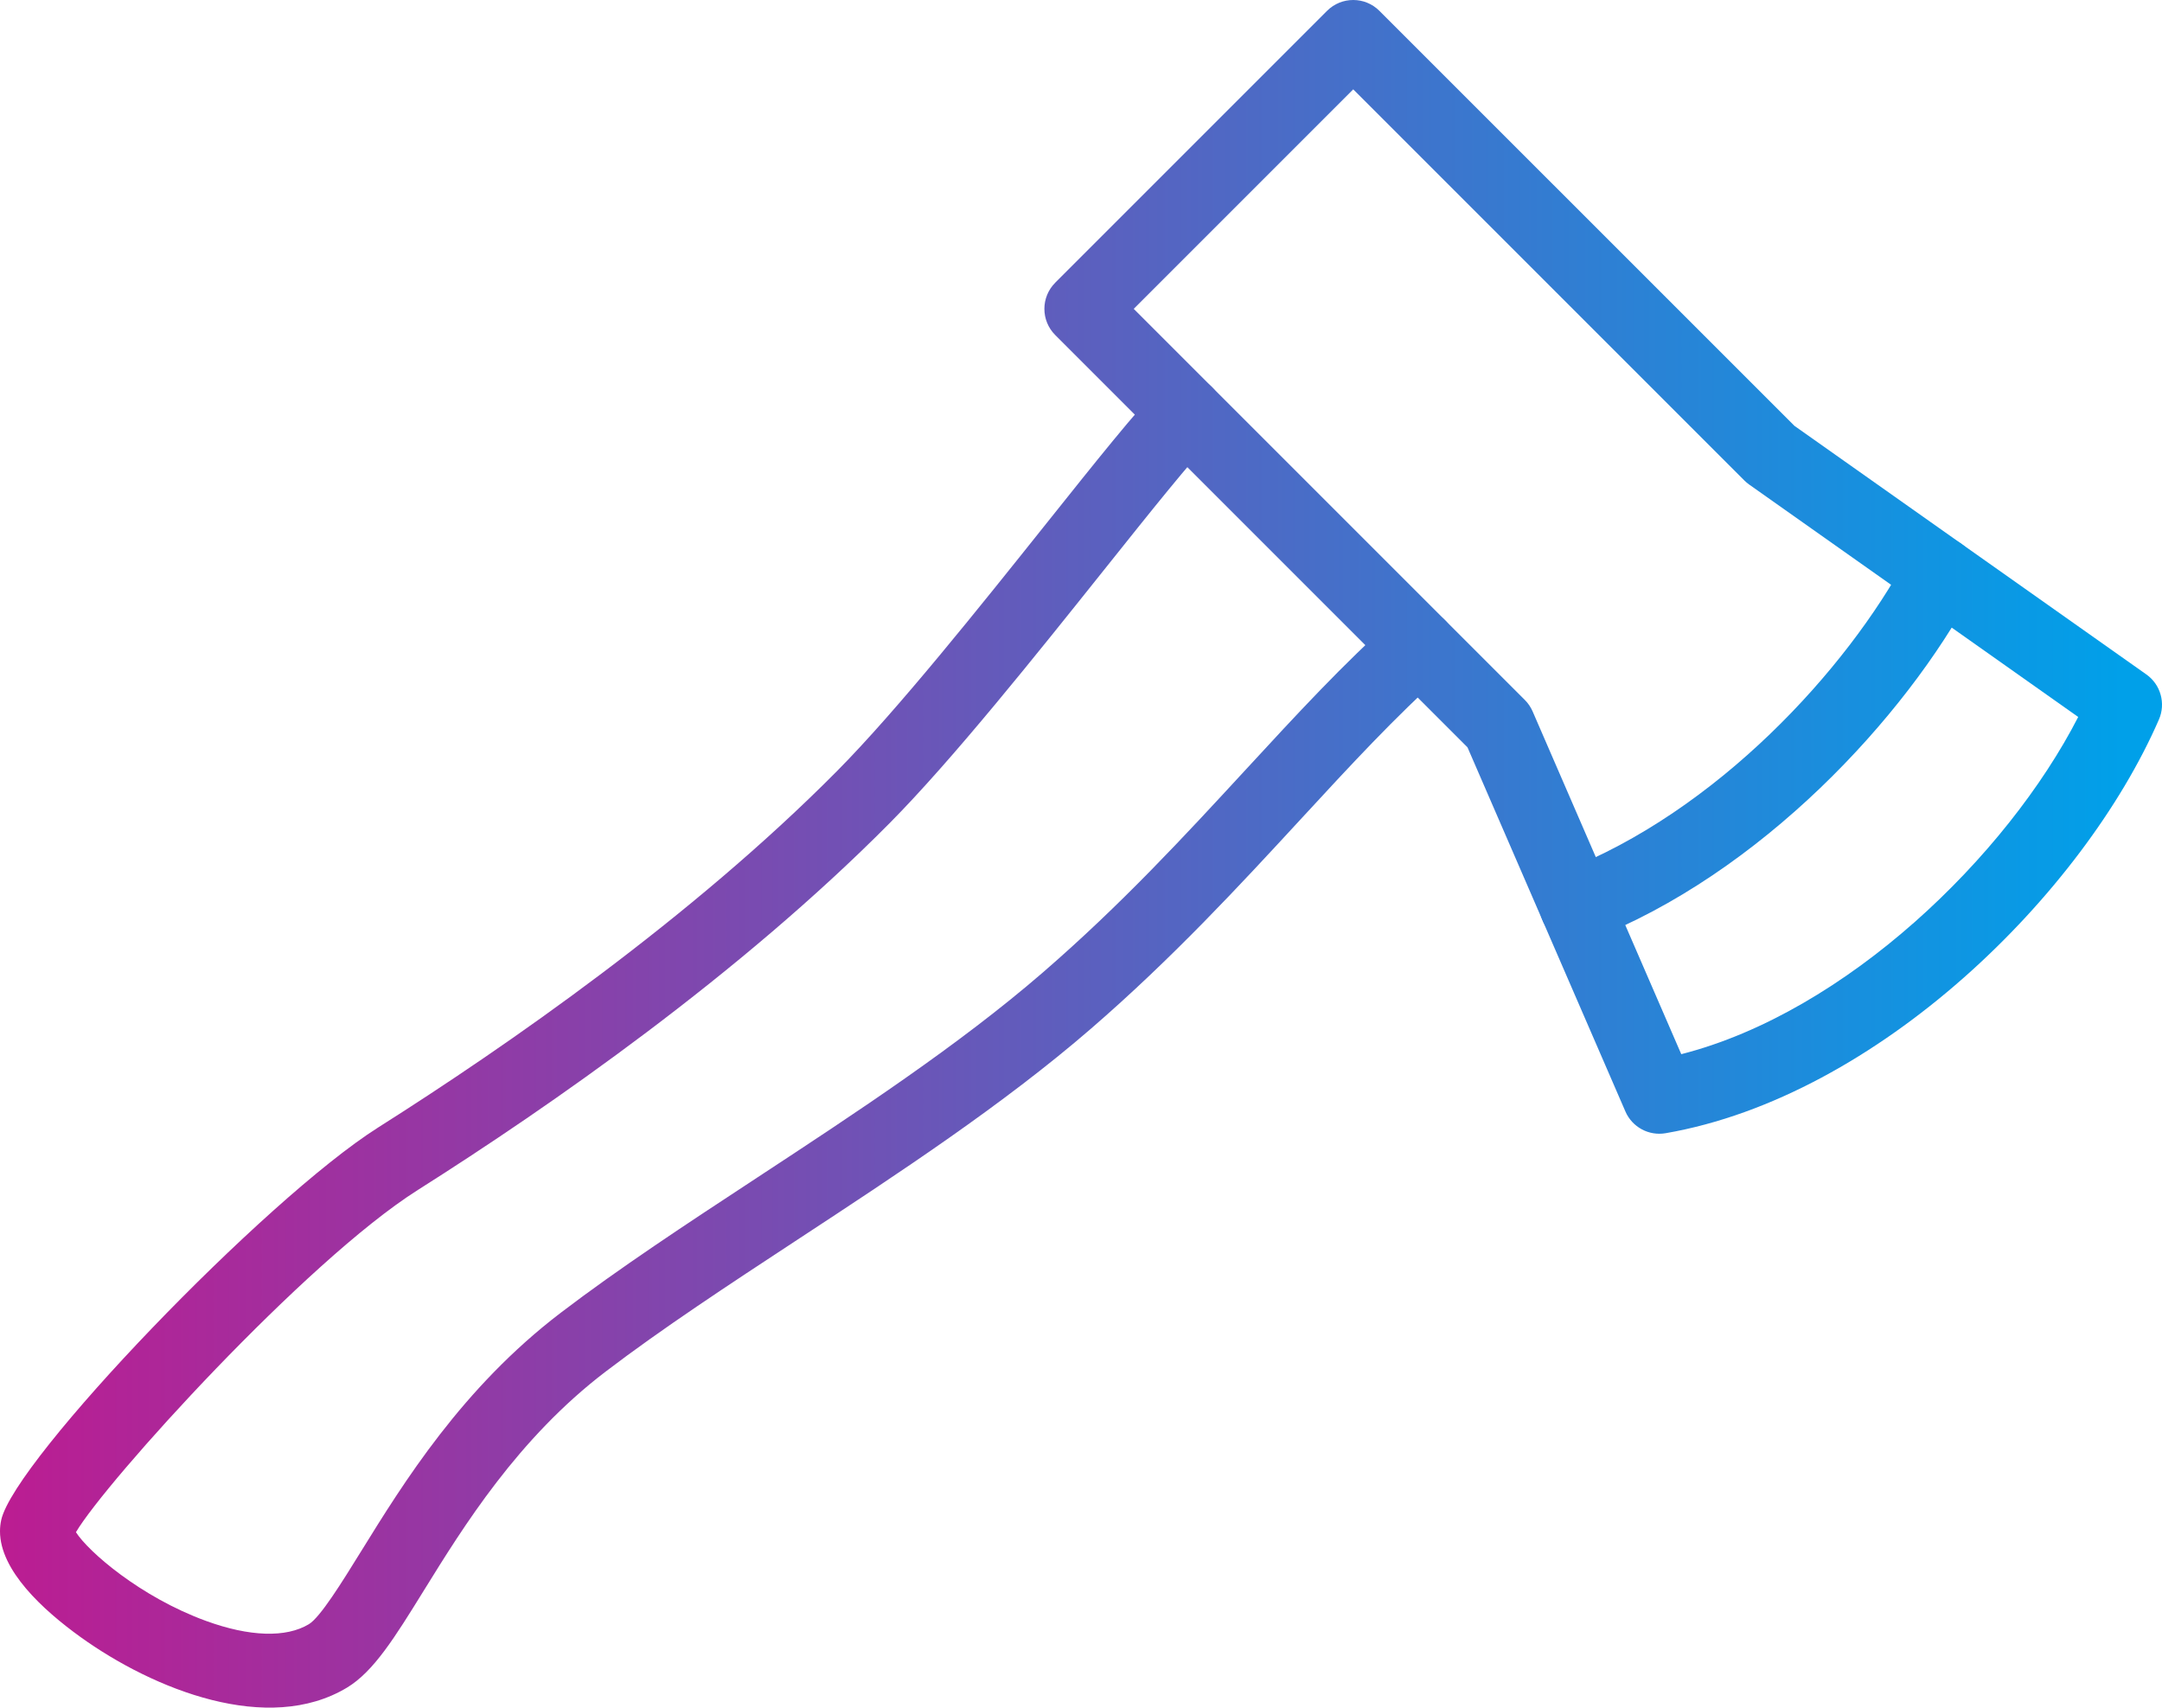 <?xml version="1.0" encoding="UTF-8"?><svg id="_レイヤー_2" xmlns="http://www.w3.org/2000/svg" xmlns:xlink="http://www.w3.org/1999/xlink" viewBox="0 0 113.598 89.723"><defs><style>.cls-1{fill:url(#_新規グラデーションスウォッチ_3);}.cls-2{fill:url(#_新規グラデーションスウォッチ_3-3);}.cls-3{fill:url(#_新規グラデーションスウォッチ_3-2);}</style><linearGradient id="_新規グラデーションスウォッチ_3" x1="-23.989" y1="29.785" x2="111.672" y2="29.785" gradientUnits="userSpaceOnUse"><stop offset="0" stop-color="#e4007f"/><stop offset="1" stop-color="#00a0e9"/></linearGradient><linearGradient id="_新規グラデーションスウォッチ_3-2" x1="-23.989" y1="38.874" x2="111.672" y2="38.874" xlink:href="#_新規グラデーションスウォッチ_3"/><linearGradient id="_新規グラデーションスウォッチ_3-3" x1="-23.989" y1="54.749" x2="111.672" y2="54.749" xlink:href="#_新規グラデーションスウォッチ_3"/></defs><g id="_本体"><path class="cls-1" d="m55.444,14.853L69.727.57c.76-.76,1.991-.76,2.751,0l21.807,21.805,18.491,13.062c.754.532,1.027,1.522.662,2.365-3.989,9.171-14.774,19.81-25.918,21.739-.885.154-1.76-.318-2.117-1.142l-8.297-19.133-21.661-21.662c-.38-.38-.57-.878-.57-1.375,0-.498.19-.995.57-1.375Zm53.751,22.818l-17.291-12.214c-.09-.064-.175-.135-.253-.214l-20.548-20.548-11.533,11.533,20.548,20.548c.173.172.312.377.41.601l7.811,18.012c8.652-2.205,17.105-10.404,20.857-17.719Z"/><path class="cls-3" d="m80.888,47.589c0,.234.043.473.133.704.389,1.001,1.517,1.498,2.517,1.109,8.982-3.491,16.573-11.717,20.111-18.321.508-.947.15-2.125-.796-2.634-.947-.507-2.126-.15-2.634.796-3.2,5.973-10.034,13.401-18.089,16.532-.77.299-1.242,1.034-1.242,1.814Z"/><path class="cls-2" d="m.065,79.861c.702-3.165,13.847-16.85,19.811-20.625,6.784-4.294,16.471-11.026,24.095-18.714,3.178-3.206,7.516-8.642,11.002-13.01,2.657-3.33,4.757-5.96,5.961-7.166.759-.76,1.991-.761,2.751-.002.761.76.761,1.991.001,2.751-1.051,1.052-3.193,3.736-5.673,6.844-3.544,4.44-7.954,9.968-11.28,13.322-7.88,7.946-17.823,14.861-24.777,19.262-5.911,3.741-16.384,15.305-17.966,17.982.652,1.026,3.393,3.407,6.832,4.661,2.287.834,4.206.896,5.405.174.599-.36,1.737-2.2,2.741-3.822,2.244-3.627,5.317-8.593,10.496-12.543,3.073-2.343,6.589-4.652,10.312-7.096,5.2-3.413,10.575-6.943,14.997-10.765,4.137-3.577,7.479-7.202,10.711-10.707,2.64-2.863,5.134-5.567,7.772-7.905.804-.713,2.033-.638,2.746.166.712.805.639,2.033-.166,2.746-2.492,2.207-4.921,4.842-7.493,7.63-3.152,3.418-6.724,7.291-11.028,11.012-4.615,3.991-10.1,7.592-15.406,11.074-3.664,2.406-7.125,4.678-10.089,6.938-4.607,3.513-7.462,8.127-9.547,11.496-1.531,2.474-2.637,4.262-4.042,5.108-4.141,2.494-10.136.122-14.013-2.667C2.241,84.579-.001,82.511 0,80.455c0-.198.021-.397.065-.593Zm3.801.391v.008-.008Z"/></g></svg>